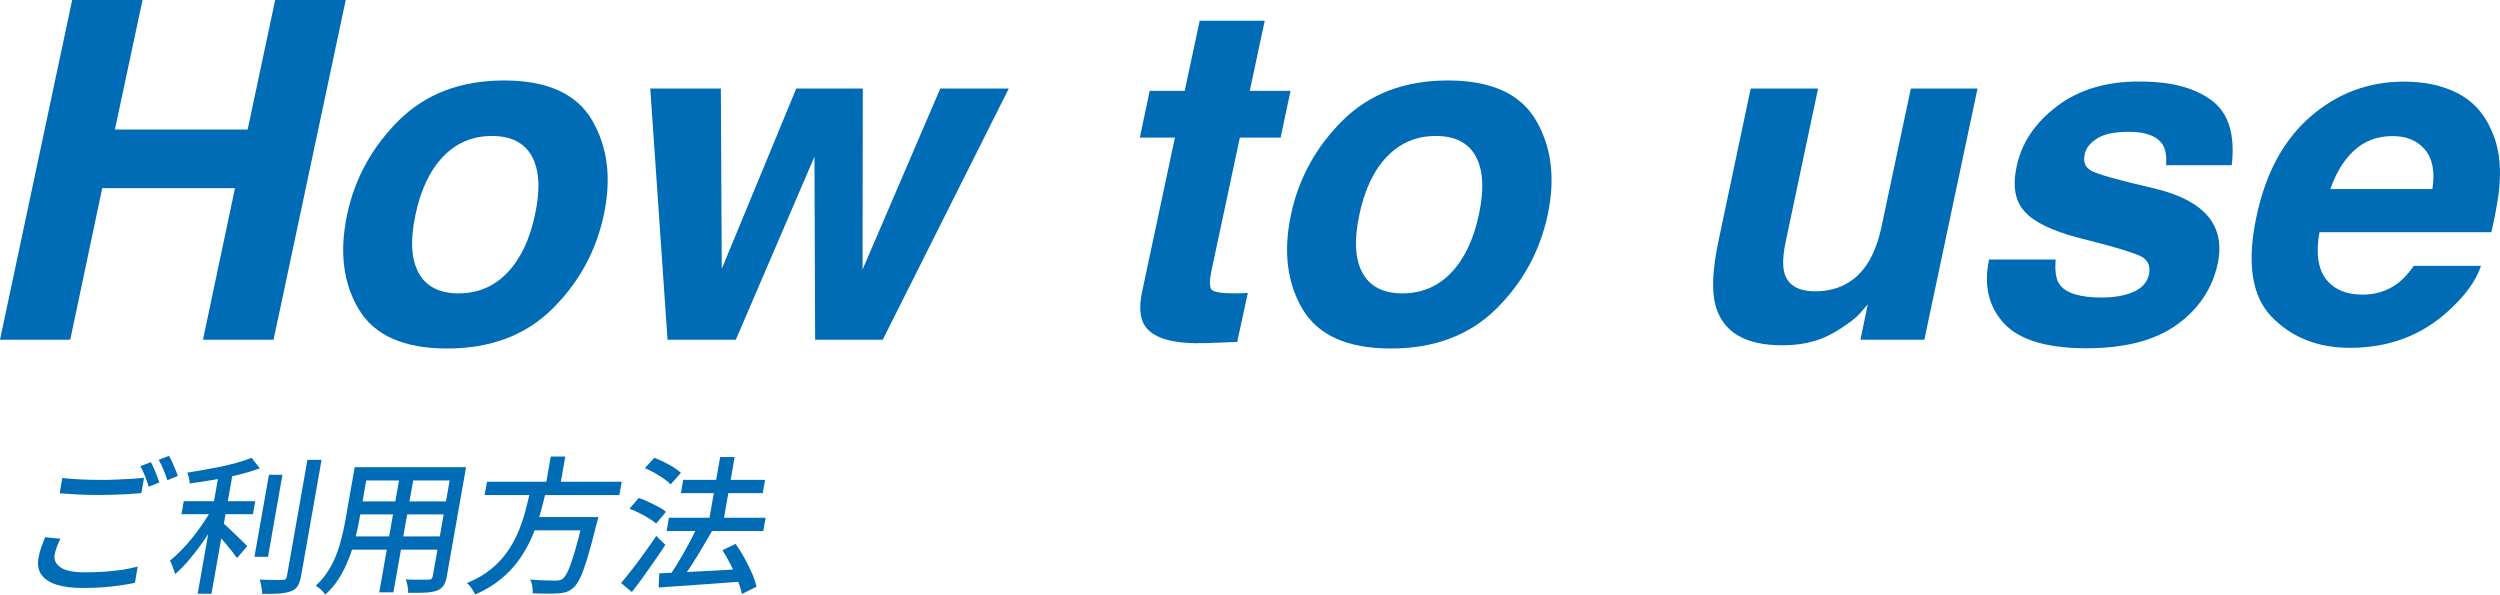 <?xml version="1.0" encoding="UTF-8"?><svg id="_レイヤー_2" xmlns="http://www.w3.org/2000/svg" viewBox="0 0 217.14 51.66"><defs><style>.cls-1{fill:#006cb6;}</style></defs><g id="_レイヤー_1-2"><path class="cls-1" d="M5.25,46.79c-.12.24-.22.47-.31.7-.08.23-.15.45-.19.68-.08.45.09.82.51,1.11.42.29,1.13.43,2.13.43.59,0,1.16-.02,1.72-.06.56-.04,1.08-.1,1.57-.17.49-.08.92-.17,1.28-.27l-.24,1.41c-.35.08-.76.15-1.24.22-.47.07-.99.13-1.54.17-.56.04-1.14.06-1.76.06-.94,0-1.7-.1-2.31-.3-.6-.2-1.03-.49-1.29-.88-.26-.38-.34-.86-.24-1.42.06-.35.15-.68.26-.98.11-.3.22-.58.32-.83l1.32.13ZM5.41,41.52c.46.05.98.09,1.57.12.59.03,1.22.04,1.88.04.42,0,.84,0,1.28-.03.44-.02.86-.04,1.27-.06.41-.03.77-.06,1.1-.09l-.23,1.33c-.3.03-.65.05-1.07.08s-.84.04-1.29.06c-.45.01-.88.02-1.28.02-.66,0-1.27-.01-1.84-.04-.57-.03-1.11-.06-1.62-.1l.23-1.32ZM13.1,40.14c.09.15.18.32.27.54s.18.43.26.64c.08.21.15.41.21.58l-.92.37c-.08-.26-.19-.57-.32-.91-.13-.34-.27-.63-.41-.87l.91-.35ZM14.68,39.6c.09.15.18.34.28.55.1.21.19.43.28.64.09.21.16.4.21.55l-.91.37c-.09-.28-.2-.59-.34-.92-.14-.33-.28-.61-.42-.85l.89-.35Z"/><path class="cls-1" d="M18.47,44.05l.78.37c-.25.48-.53.97-.85,1.48-.32.51-.65,1.01-1.01,1.5-.36.49-.72.94-1.09,1.37-.37.43-.74.79-1.1,1.1-.02-.12-.06-.25-.11-.39s-.11-.28-.16-.42c-.05-.14-.11-.26-.17-.36.33-.27.68-.59,1.03-.95.35-.36.69-.75,1.02-1.17.33-.42.64-.85.93-1.28.29-.43.54-.85.75-1.26ZM15.96,43.53h6.21l-.2,1.13h-6.21l.2-1.13ZM21.85,39.76l.72.92c-.56.2-1.18.39-1.87.56-.69.17-1.39.31-2.12.43-.72.12-1.43.23-2.11.32,0-.15-.01-.31-.06-.49-.05-.18-.09-.33-.14-.45.49-.08.99-.16,1.5-.25.51-.09,1.01-.19,1.51-.29.5-.11.96-.22,1.4-.35.44-.12.82-.25,1.16-.39ZM19.06,40.85h1.2l-1.89,10.72h-1.2l1.89-10.72ZM19.29,45.37c.11.08.27.22.48.41s.42.39.65.62c.23.23.44.43.64.62.2.19.33.32.42.41l-.89,1.04c-.11-.15-.26-.34-.43-.57-.18-.23-.37-.46-.57-.7-.2-.24-.4-.47-.58-.68-.19-.21-.35-.38-.48-.51l.76-.64ZM23.35,41.24h1.18l-1.25,7.12h-1.18l1.26-7.12ZM26.71,39.94h1.22l-1.78,10.1c-.07.38-.17.67-.3.87-.13.2-.32.34-.57.44-.26.1-.6.17-1,.2-.41.03-.91.04-1.51.03,0-.11,0-.24-.03-.39-.02-.15-.05-.3-.08-.45-.03-.15-.07-.29-.12-.4.45.02.86.03,1.23.03.37,0,.62,0,.76,0,.12,0,.21-.02.27-.07s.1-.13.12-.25l1.78-10.1Z"/><path class="cls-1" d="M30.79,40.58h1.22l-.81,4.62c-.09.49-.21,1.03-.35,1.6s-.33,1.15-.56,1.73c-.22.58-.5,1.14-.83,1.68-.33.53-.74,1.01-1.21,1.44-.05-.08-.12-.18-.22-.28-.1-.1-.2-.2-.31-.29s-.21-.17-.29-.22c.44-.4.8-.83,1.09-1.3.29-.46.53-.95.72-1.45.19-.5.34-1,.46-1.5.12-.5.22-.98.3-1.43l.81-4.61ZM30.38,46.59h8.32l-.2,1.15h-8.32l.2-1.15ZM30.97,43.55h8.23l-.2,1.13h-8.23l.2-1.13ZM31.49,40.58h8.23l-.2,1.15h-8.23l.2-1.15ZM34.77,41.03h1.24l-1.84,10.42h-1.23l1.84-10.42ZM39.26,40.58h1.22l-1.67,9.47c-.06.35-.16.62-.29.81-.13.19-.32.34-.57.44-.25.09-.58.15-.98.17-.4.02-.91.03-1.52.02,0-.15,0-.35-.05-.58-.04-.23-.09-.43-.15-.59.27.02.55.03.81.03.27,0,.5,0,.71,0,.2,0,.35,0,.42,0,.13,0,.22-.02.28-.07s.09-.13.12-.25l1.67-9.46Z"/><path class="cls-1" d="M46.09,42.5h1.37c-.16.69-.33,1.38-.53,2.08-.2.7-.44,1.38-.73,2.06-.29.67-.65,1.32-1.09,1.94-.43.62-.96,1.19-1.59,1.7-.62.52-1.37.97-2.25,1.36-.07-.16-.17-.34-.3-.53-.13-.19-.27-.35-.41-.47.82-.34,1.52-.74,2.09-1.21.57-.46,1.05-.98,1.43-1.53s.7-1.14.95-1.74c.25-.61.46-1.22.62-1.84.16-.62.31-1.23.44-1.82ZM42.3,41.84h11.7l-.21,1.16h-11.7l.21-1.16ZM46.05,44.91h5.11l-.2,1.15h-5.11l.2-1.15ZM50.7,44.91h1.27c-.03.15-.06.26-.08.34-.02.08-.04.16-.07.22-.29,1.2-.55,2.17-.78,2.93-.23.76-.44,1.34-.63,1.75-.19.41-.39.71-.6.89-.2.18-.4.3-.6.37s-.45.11-.72.13c-.25.02-.57.02-.97.02s-.82-.01-1.26-.03c.02-.18.01-.38-.02-.6-.04-.22-.1-.42-.2-.59.45.03.89.06,1.29.07.41.01.71.02.89.02.15,0,.27-.01.37-.03.1-.02.19-.07.28-.13.16-.11.32-.36.49-.74.17-.38.36-.94.57-1.65s.45-1.63.71-2.75l.05-.21ZM47.84,39.65h1.26l-.47,2.66h-1.26l.47-2.66Z"/><path class="cls-1" d="M53.95,50.63c.28-.33.6-.72.95-1.17.35-.45.71-.93,1.07-1.43s.71-1,1.03-1.48l.79.77c-.29.44-.59.9-.93,1.38-.33.48-.67.95-1,1.42-.34.46-.66.9-.98,1.3l-.93-.78ZM54.68,44.18l.8-.93c.28.09.56.21.86.35.3.14.58.28.85.42.27.15.49.29.65.44l-.85,1.01c-.16-.14-.36-.28-.62-.44-.25-.16-.53-.31-.82-.46-.29-.15-.58-.27-.87-.38ZM56.01,40.66l.83-.9c.27.11.56.24.85.38.3.15.57.3.83.46.26.16.46.32.62.47l-.89,1c-.15-.15-.34-.32-.59-.49-.25-.17-.52-.34-.81-.51-.29-.16-.58-.3-.85-.42ZM57.26,49.8c.59-.03,1.28-.06,2.07-.1.79-.04,1.63-.08,2.52-.13.89-.05,1.78-.1,2.67-.15l-.21,1.1c-.84.07-1.69.13-2.55.19s-1.67.12-2.45.17c-.78.06-1.48.1-2.1.15l.05-1.23ZM58.1,44.97h8.4l-.2,1.15h-8.4l.2-1.15ZM60.55,45.76l1.29.37c-.28.49-.57.99-.89,1.52-.31.53-.63,1.04-.95,1.53-.32.49-.62.92-.89,1.29l-1.03-.36c.21-.29.42-.62.65-.98.22-.36.45-.74.67-1.13.22-.39.43-.77.63-1.16.2-.38.37-.75.53-1.09ZM59.34,41.68h7.11l-.2,1.15h-7.11l.2-1.15ZM62.55,39.7h1.26l-1.07,6.09h-1.26l1.07-6.09ZM62.74,47.79l1.16-.55c.26.38.52.79.76,1.23s.46.88.65,1.31c.19.43.32.83.4,1.18l-1.27.63c-.07-.34-.19-.73-.36-1.18-.17-.44-.38-.89-.61-1.35-.23-.46-.47-.88-.72-1.27Z"/><path class="cls-1" d="M0,29.51L6.27,0h6.11l-2.4,11.25h11.53L23.9,0h6.13l-6.27,29.51h-6.13l2.78-13.17h-11.53l-2.78,13.17H0Z"/><path class="cls-1" d="M38.82,30.27c-3.75,0-6.3-1.14-7.66-3.41s-1.69-5.02-1.01-8.22c.67-3.15,2.17-5.88,4.5-8.19,2.34-2.31,5.38-3.46,9.13-3.46s6.3,1.15,7.65,3.46c1.35,2.31,1.69,5.04,1.02,8.19-.68,3.2-2.19,5.94-4.51,8.22s-5.37,3.41-9.12,3.41ZM46.47,18.64c.47-2.19.38-3.87-.27-5.06-.65-1.18-1.81-1.77-3.47-1.77s-3.08.59-4.22,1.77c-1.15,1.18-1.96,2.87-2.42,5.06-.47,2.19-.38,3.88.27,5.06.65,1.19,1.8,1.78,3.47,1.78s3.08-.59,4.22-1.78c1.15-1.19,1.96-2.88,2.42-5.06Z"/><path class="cls-1" d="M69.15,7.69h5.79l-.02,15.72,6.75-15.72h5.95l-10.95,21.82h-5.87l-.06-15.9-6.83,15.9h-5.93l-1.5-21.82h6.13l.08,15.66,6.47-15.66Z"/><path class="cls-1" d="M99,11.95l.86-4.06h3.04l1.3-6.09h5.65l-1.3,6.09h3.54l-.86,4.06h-3.54l-2.46,11.53c-.19.89-.19,1.45,0,1.67.18.22.85.33,2.01.33.17,0,.36,0,.55-.01.19,0,.39-.02.59-.03l-.92,4.26-2.72.1c-2.71.09-4.45-.37-5.23-1.4-.49-.65-.6-1.66-.32-3.02l2.86-13.43h-3.04Z"/><path class="cls-1" d="M120.8,30.27c-3.75,0-6.3-1.14-7.66-3.41-1.35-2.28-1.69-5.02-1.01-8.22.67-3.15,2.17-5.88,4.5-8.19,2.34-2.31,5.38-3.46,9.13-3.46s6.3,1.15,7.65,3.46c1.35,2.31,1.69,5.04,1.02,8.19-.68,3.2-2.19,5.94-4.51,8.22-2.33,2.28-5.37,3.41-9.12,3.41ZM128.45,18.64c.47-2.19.38-3.87-.27-5.06-.65-1.18-1.8-1.77-3.47-1.77s-3.08.59-4.22,1.77c-1.15,1.18-1.96,2.87-2.42,5.06-.47,2.19-.38,3.88.27,5.06.65,1.19,1.81,1.78,3.47,1.78s3.08-.59,4.22-1.78c1.15-1.19,1.96-2.88,2.42-5.06Z"/><path class="cls-1" d="M157.91,7.69l-2.78,13.15c-.27,1.24-.32,2.18-.16,2.8.28,1.11,1.18,1.66,2.7,1.66,1.95,0,3.45-.79,4.5-2.36.56-.85.99-1.98,1.28-3.38l2.52-11.87h5.79l-4.62,21.82h-5.55l.64-3.08c-.07.07-.24.27-.52.6-.28.33-.59.63-.94.88-1.07.8-2.05,1.35-2.95,1.64-.9.29-1.91.44-3.03.44-3.23,0-5.16-1.16-5.79-3.48-.35-1.28-.25-3.17.28-5.67l2.78-13.15h5.85Z"/><path class="cls-1" d="M178.55,22.54c-.09,1.01.02,1.74.34,2.16.53.76,1.75,1.14,3.66,1.14,1.12,0,2.05-.17,2.78-.5.73-.33,1.17-.83,1.32-1.5.13-.64-.03-1.13-.5-1.46-.47-.33-2.33-.91-5.59-1.72-2.34-.61-3.91-1.38-4.72-2.3-.83-.91-1.05-2.22-.68-3.92.43-2.02,1.58-3.75,3.47-5.19,1.89-1.45,4.27-2.17,7.14-2.17s4.82.54,6.31,1.63c1.48,1.09,2.07,2.97,1.76,5.64h-5.71c.07-.73-.02-1.31-.26-1.74-.47-.77-1.45-1.16-2.96-1.16-1.24,0-2.17.19-2.77.58-.61.39-.96.84-1.07,1.36-.15.65.03,1.13.54,1.42.49.31,2.36.83,5.61,1.58,2.15.53,3.68,1.34,4.58,2.42.89,1.09,1.17,2.46.82,4.1-.47,2.16-1.65,3.93-3.54,5.29-1.9,1.37-4.52,2.05-7.89,2.05s-5.81-.72-7.14-2.17c-1.33-1.45-1.76-3.29-1.29-5.54h5.79Z"/><path class="cls-1" d="M216.41,11.35c.59,1.29.82,2.8.7,4.5-.05,1-.29,2.44-.72,4.32h-14.93c-.39,2.19-.03,3.72,1.08,4.6.67.55,1.55.82,2.66.82,1.17,0,2.2-.33,3.08-1,.47-.36.93-.86,1.38-1.5h5.83c-.43,1.29-1.38,2.61-2.86,3.94-2.32,2.12-5.17,3.18-8.53,3.18-2.78,0-5.03-.89-6.78-2.68-1.74-1.79-2.19-4.7-1.33-8.73.8-3.78,2.37-6.67,4.71-8.69,2.34-2.02,5.04-3.02,8.1-3.02,1.81,0,3.38.34,4.69,1.02s2.29,1.76,2.91,3.22ZM202.4,16.42h8.87c.23-1.51.01-2.65-.65-3.43-.66-.78-1.6-1.17-2.81-1.17-1.32,0-2.43.41-3.33,1.24-.9.83-1.59,1.95-2.07,3.36Z"/></g></svg>